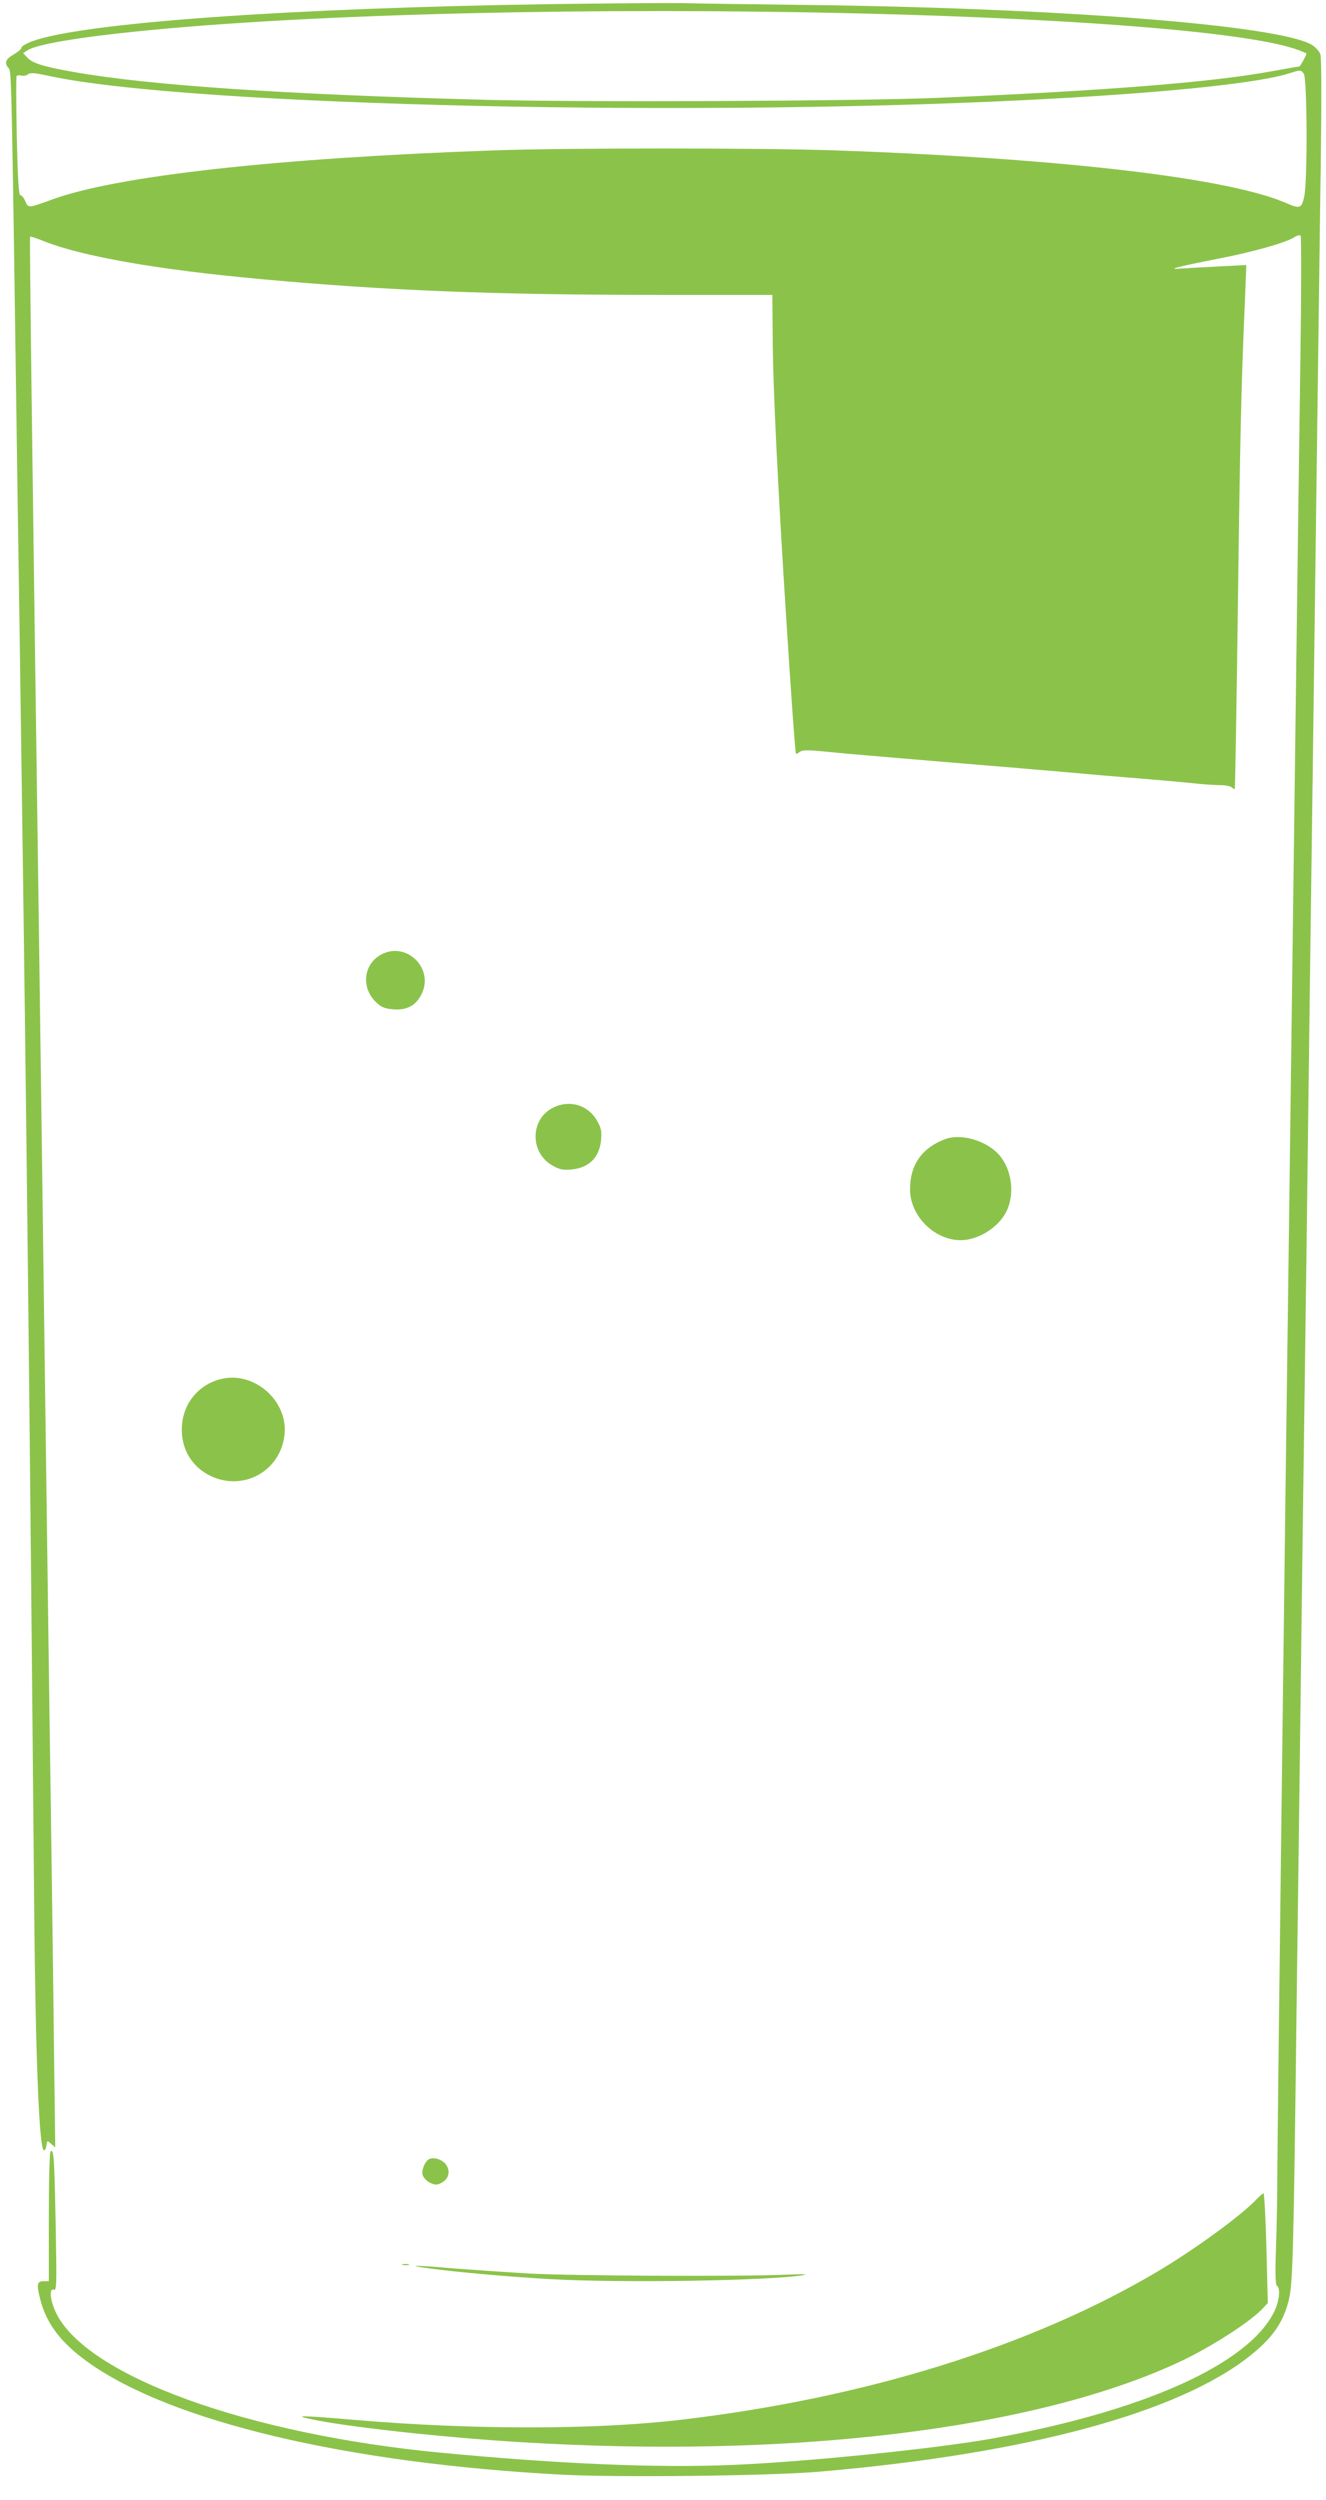 <?xml version="1.0" standalone="no"?>
<!DOCTYPE svg PUBLIC "-//W3C//DTD SVG 20010904//EN"
 "http://www.w3.org/TR/2001/REC-SVG-20010904/DTD/svg10.dtd">
<svg version="1.0" xmlns="http://www.w3.org/2000/svg"
 width="679pt" height="1280pt" viewBox="0 0 679 1280"
 preserveAspectRatio="xMidYMid meet">
<g transform="translate(0,1280) scale(0.1,-0.1)"
fill="#8bc34a" stroke="none">
<path d="M2830 12779 c-1358 -20 -2412 -96 -2667 -191 -29 -11 -53 -25 -53
-32 0 -7 -18 -22 -40 -35 -42 -23 -49 -44 -26 -70 15 -17 15 8 46 -2196 6
-385 15 -1004 20 -1375 24 -1659 42 -3265 65 -5850 7 -771 26 -1240 50 -1240
6 -1 11 11 13 26 3 25 4 25 24 7 l21 -18 -7 540 c-3 297 -11 851 -16 1230 -6
380 -19 1361 -30 2180 -11 820 -24 1823 -30 2230 -37 2616 -49 3599 -46 3603
3 2 34 -8 71 -23 196 -78 583 -146 1110 -194 642 -59 1199 -81 2045 -81 l575
0 2 -253 c2 -227 26 -732 68 -1387 24 -380 47 -705 51 -709 2 -2 11 2 19 9 13
10 39 11 138 1 67 -7 172 -16 232 -21 102 -9 156 -13 475 -40 66 -5 175 -15
243 -20 67 -6 173 -15 235 -20 61 -6 163 -14 225 -20 61 -5 171 -14 242 -20
72 -6 171 -15 222 -20 50 -6 114 -10 140 -10 27 0 54 -5 61 -12 6 -6 13 -10
15 -7 2 2 9 427 16 944 11 862 17 1131 37 1579 l6 159 -138 -7 c-77 -4 -164
-9 -194 -11 -82 -7 -28 8 186 50 181 35 348 82 393 111 13 9 27 12 31 7 4 -4
4 -282 -1 -618 -5 -335 -18 -1314 -29 -2175 -11 -861 -25 -1905 -30 -2320 -22
-1604 -58 -4565 -59 -4775 0 -121 -3 -306 -7 -411 -5 -138 -3 -193 5 -198 19
-12 12 -80 -15 -134 -134 -268 -666 -507 -1444 -648 -291 -52 -958 -120 -1332
-135 -387 -16 -883 5 -1483 62 -1000 94 -1829 396 -1980 721 -29 62 -34 124
-9 114 14 -6 15 25 9 336 -7 348 -9 383 -26 373 -5 -4 -9 -144 -9 -336 l0
-329 -24 0 c-36 0 -40 -14 -21 -89 31 -126 105 -225 243 -324 425 -306 1329
-520 2433 -578 292 -15 1056 -6 1309 15 1067 91 1848 302 2215 597 113 91 165
167 194 280 21 85 25 215 41 1549 6 432 15 1125 20 1540 5 415 14 1102 20
1525 6 424 15 1110 20 1525 5 415 14 1104 20 1530 17 1273 29 2240 40 3046 8
517 8 769 1 787 -6 15 -25 36 -43 47 -167 101 -1297 190 -2618 205 -261 3
-533 7 -605 9 -71 1 -371 -1 -665 -5z m1620 -49 c1133 -29 1964 -99 2198 -186
23 -9 42 -17 42 -18 0 -8 -32 -66 -36 -66 -3 0 -64 -11 -137 -24 -306 -57
-860 -101 -1717 -137 -404 -17 -1825 -23 -2315 -10 -1024 27 -1722 74 -2105
142 -154 27 -213 45 -239 73 l-23 24 24 15 c45 29 252 65 558 96 884 91 2353
126 3750 91z m2226 -307 c18 -24 20 -557 2 -632 -13 -58 -22 -61 -89 -32 -294
130 -1159 231 -2314 271 -369 13 -1386 13 -1745 0 -1113 -39 -1937 -131 -2264
-252 -122 -44 -121 -44 -136 -9 -7 17 -18 31 -25 31 -9 0 -14 75 -19 300 -3
166 -4 305 -1 310 3 4 14 6 25 3 11 -3 27 0 34 7 12 9 35 7 108 -9 716 -155
3394 -215 5158 -115 599 33 1044 81 1190 128 60 19 61 19 76 -1z"/>
<path d="M1955 7914 c-93 -47 -108 -169 -31 -244 29 -28 45 -34 90 -38 72 -6
120 22 148 85 57 129 -82 262 -207 197z"/>
<path d="M2833 7129 c-118 -58 -121 -228 -7 -295 38 -22 54 -26 100 -22 90 8
144 62 152 152 4 46 0 62 -22 100 -46 79 -140 106 -223 65z"/>
<path d="M4839 6967 c-118 -44 -179 -131 -179 -256 0 -137 124 -261 260 -261
88 0 191 64 232 144 45 87 31 211 -31 287 -63 77 -197 118 -282 86z"/>
<path d="M1140 5741 c-126 -27 -211 -134 -209 -265 1 -102 55 -188 145 -232
169 -83 362 24 381 211 18 170 -150 321 -317 286z"/>
<path d="M2194 1743 c-20 -15 -36 -55 -30 -79 4 -13 20 -31 36 -39 26 -13 35
-14 58 -3 40 19 51 61 25 96 -20 27 -67 40 -89 25z"/>
<path d="M6439 1544 c-77 -84 -324 -264 -519 -379 -648 -382 -1493 -644 -2435
-755 -449 -52 -1070 -52 -1685 1 -260 22 -300 22 -210 3 177 -39 674 -94 1070
-118 1386 -86 2629 64 3370 406 159 73 366 205 434 276 l28 30 -7 281 c-4 155
-11 281 -15 281 -3 0 -17 -12 -31 -26z"/>
<path d="M2063 1203 c9 -2 23 -2 30 0 6 3 -1 5 -18 5 -16 0 -22 -2 -12 -5z"/>
<path d="M2200 1185 c141 -19 421 -44 625 -55 365 -20 1101 -8 1285 20 35 6 3
7 -90 3 -240 -10 -1080 -6 -1310 6 -118 7 -291 19 -385 26 -202 18 -256 18
-125 0z"/>
</g>
</svg>

